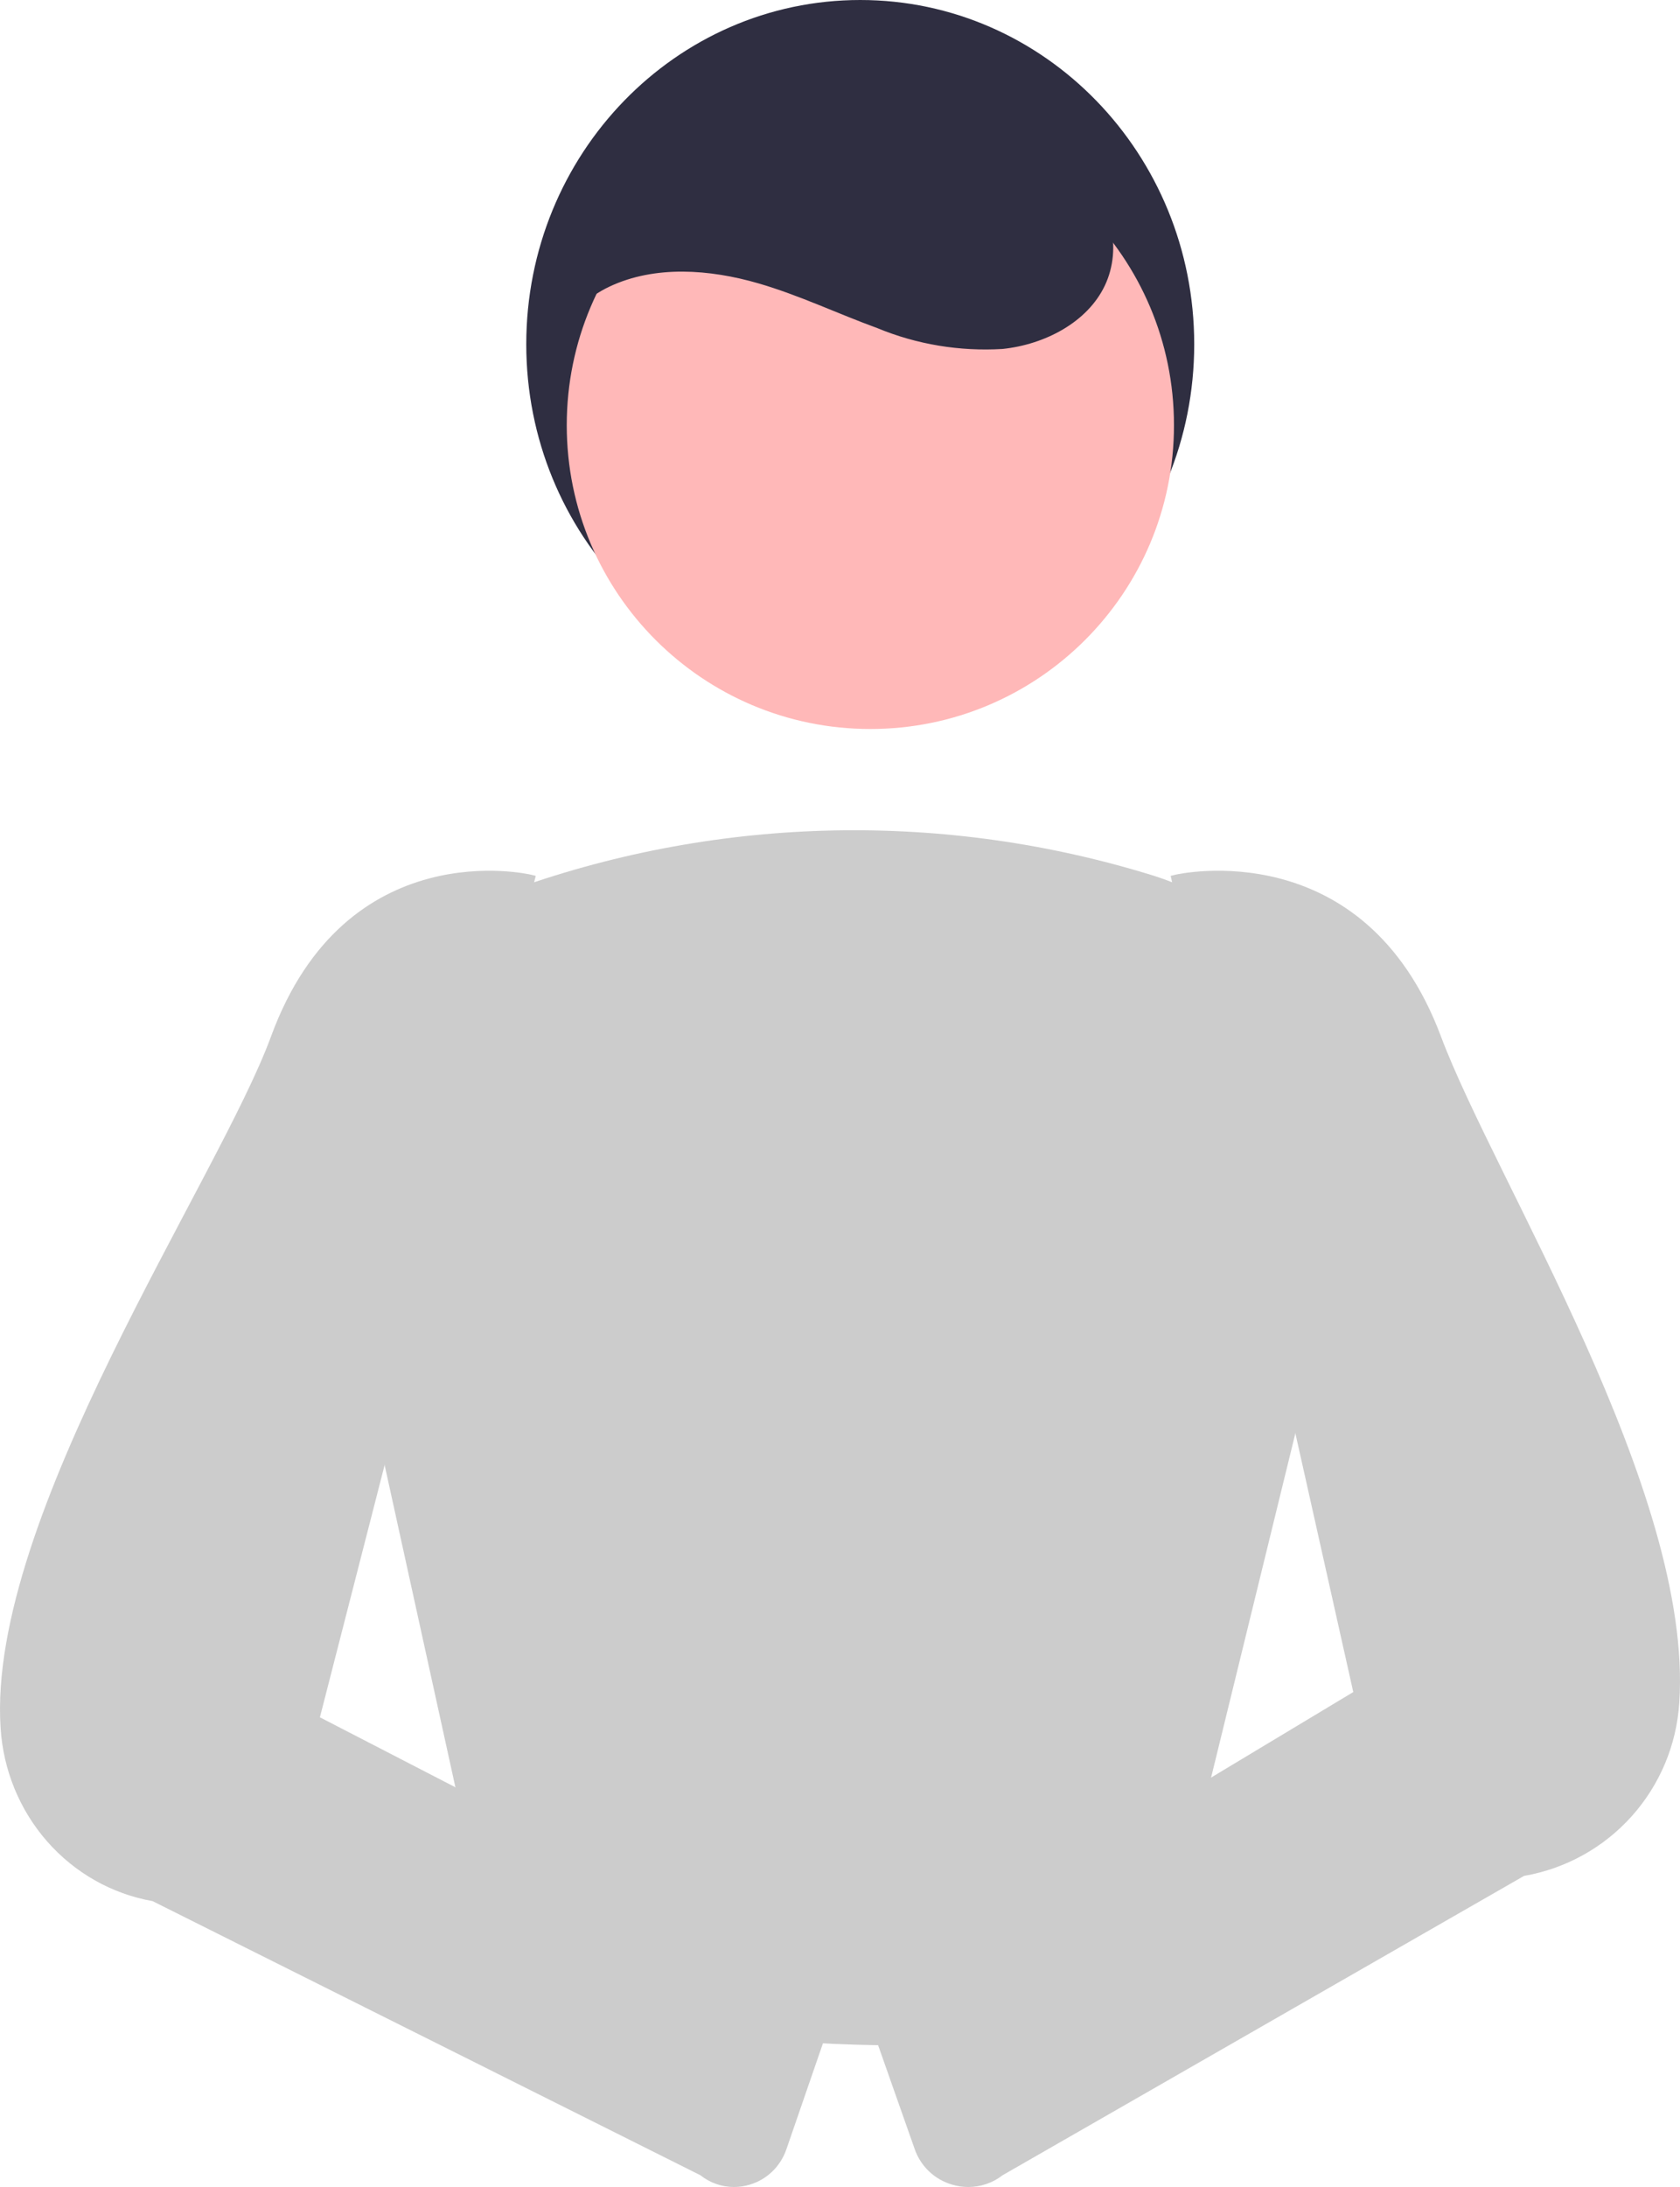 <svg width="83" height="108" viewBox="0 0 83 108" fill="none" xmlns="http://www.w3.org/2000/svg">
<path d="M42.5 34C51.613 34 59 26.389 59 17C59 7.611 51.613 0 42.5 0C33.387 0 26 7.611 26 17C26 26.389 33.387 34 42.5 34Z" fill="#2F2E41"/>
<path d="M43 36C51.284 36 58 29.284 58 21C58 12.716 51.284 6 43 6C34.716 6 28 12.716 28 21C28 29.284 34.716 36 43 36Z" fill="#FFB8B8"/>
<path d="M43.514 101C37.248 100.906 31.013 100.094 24.936 98.579L24.756 98.53L16.341 60.237C15.584 56.872 16.098 53.349 17.788 50.334C19.477 47.319 22.224 45.02 25.51 43.871C35.66 40.269 46.722 40.05 57.009 43.249H57.009C60.461 44.349 63.366 46.697 65.146 49.822C66.925 52.948 67.448 56.623 66.609 60.113L57.21 98.498L57.077 98.56C53.171 100.391 48.286 101 43.514 101Z" fill="#CCCCCC"/>
<path d="M47.84 108C47.567 108 47.295 107.96 47.034 107.881C46.609 107.757 46.219 107.533 45.899 107.228C45.578 106.923 45.335 106.545 45.19 106.126L43.163 100.373C42.973 99.842 42.949 99.265 43.093 98.719C43.238 98.174 43.545 97.685 43.973 97.317L66.858 83.558L57.837 43.253L58.066 43.197C58.16 43.174 67.402 41.067 71.19 51.182C73.842 58.267 83.658 73.671 82.965 84.08C82.834 86.162 82.005 88.139 80.614 89.691C79.222 91.244 77.349 92.281 75.296 92.636L49.536 107.417C49.051 107.794 48.454 107.999 47.84 108Z" fill="#CCCCCC"/>
<path d="M36.259 108C35.658 107.999 35.074 107.794 34.599 107.417L7.54 93.883C5.53 93.528 3.695 92.491 2.332 90.938C0.969 89.385 0.158 87.409 0.029 85.326C-0.649 74.917 10.793 58.267 13.39 51.183C17.1 41.068 26.152 43.174 26.244 43.197L26.469 43.253L15.805 84.805L40.047 97.318C40.466 97.685 40.767 98.174 40.909 98.719C41.05 99.265 41.027 99.842 40.841 100.373L38.855 106.126C38.713 106.545 38.475 106.923 38.161 107.228C37.847 107.533 37.466 107.757 37.049 107.881C36.793 107.96 36.527 108 36.259 108V108Z" fill="#CCCCCC"/>
<path d="M27.275 20C26.352 17.815 27.866 15.211 30.112 14.153C32.357 13.094 35.067 13.295 37.469 13.993C39.487 14.579 41.379 15.488 43.349 16.205C45.29 17.009 47.411 17.361 49.53 17.233C51.63 17.012 53.721 15.912 54.581 14.109C55.471 12.239 54.865 9.958 53.493 8.363C52.034 6.821 50.144 5.687 48.035 5.088C43.404 3.564 38.054 3.52 33.755 5.734C29.455 7.949 26.533 12.664 27.422 17.173" fill="#2F2E41"/>
</svg>
